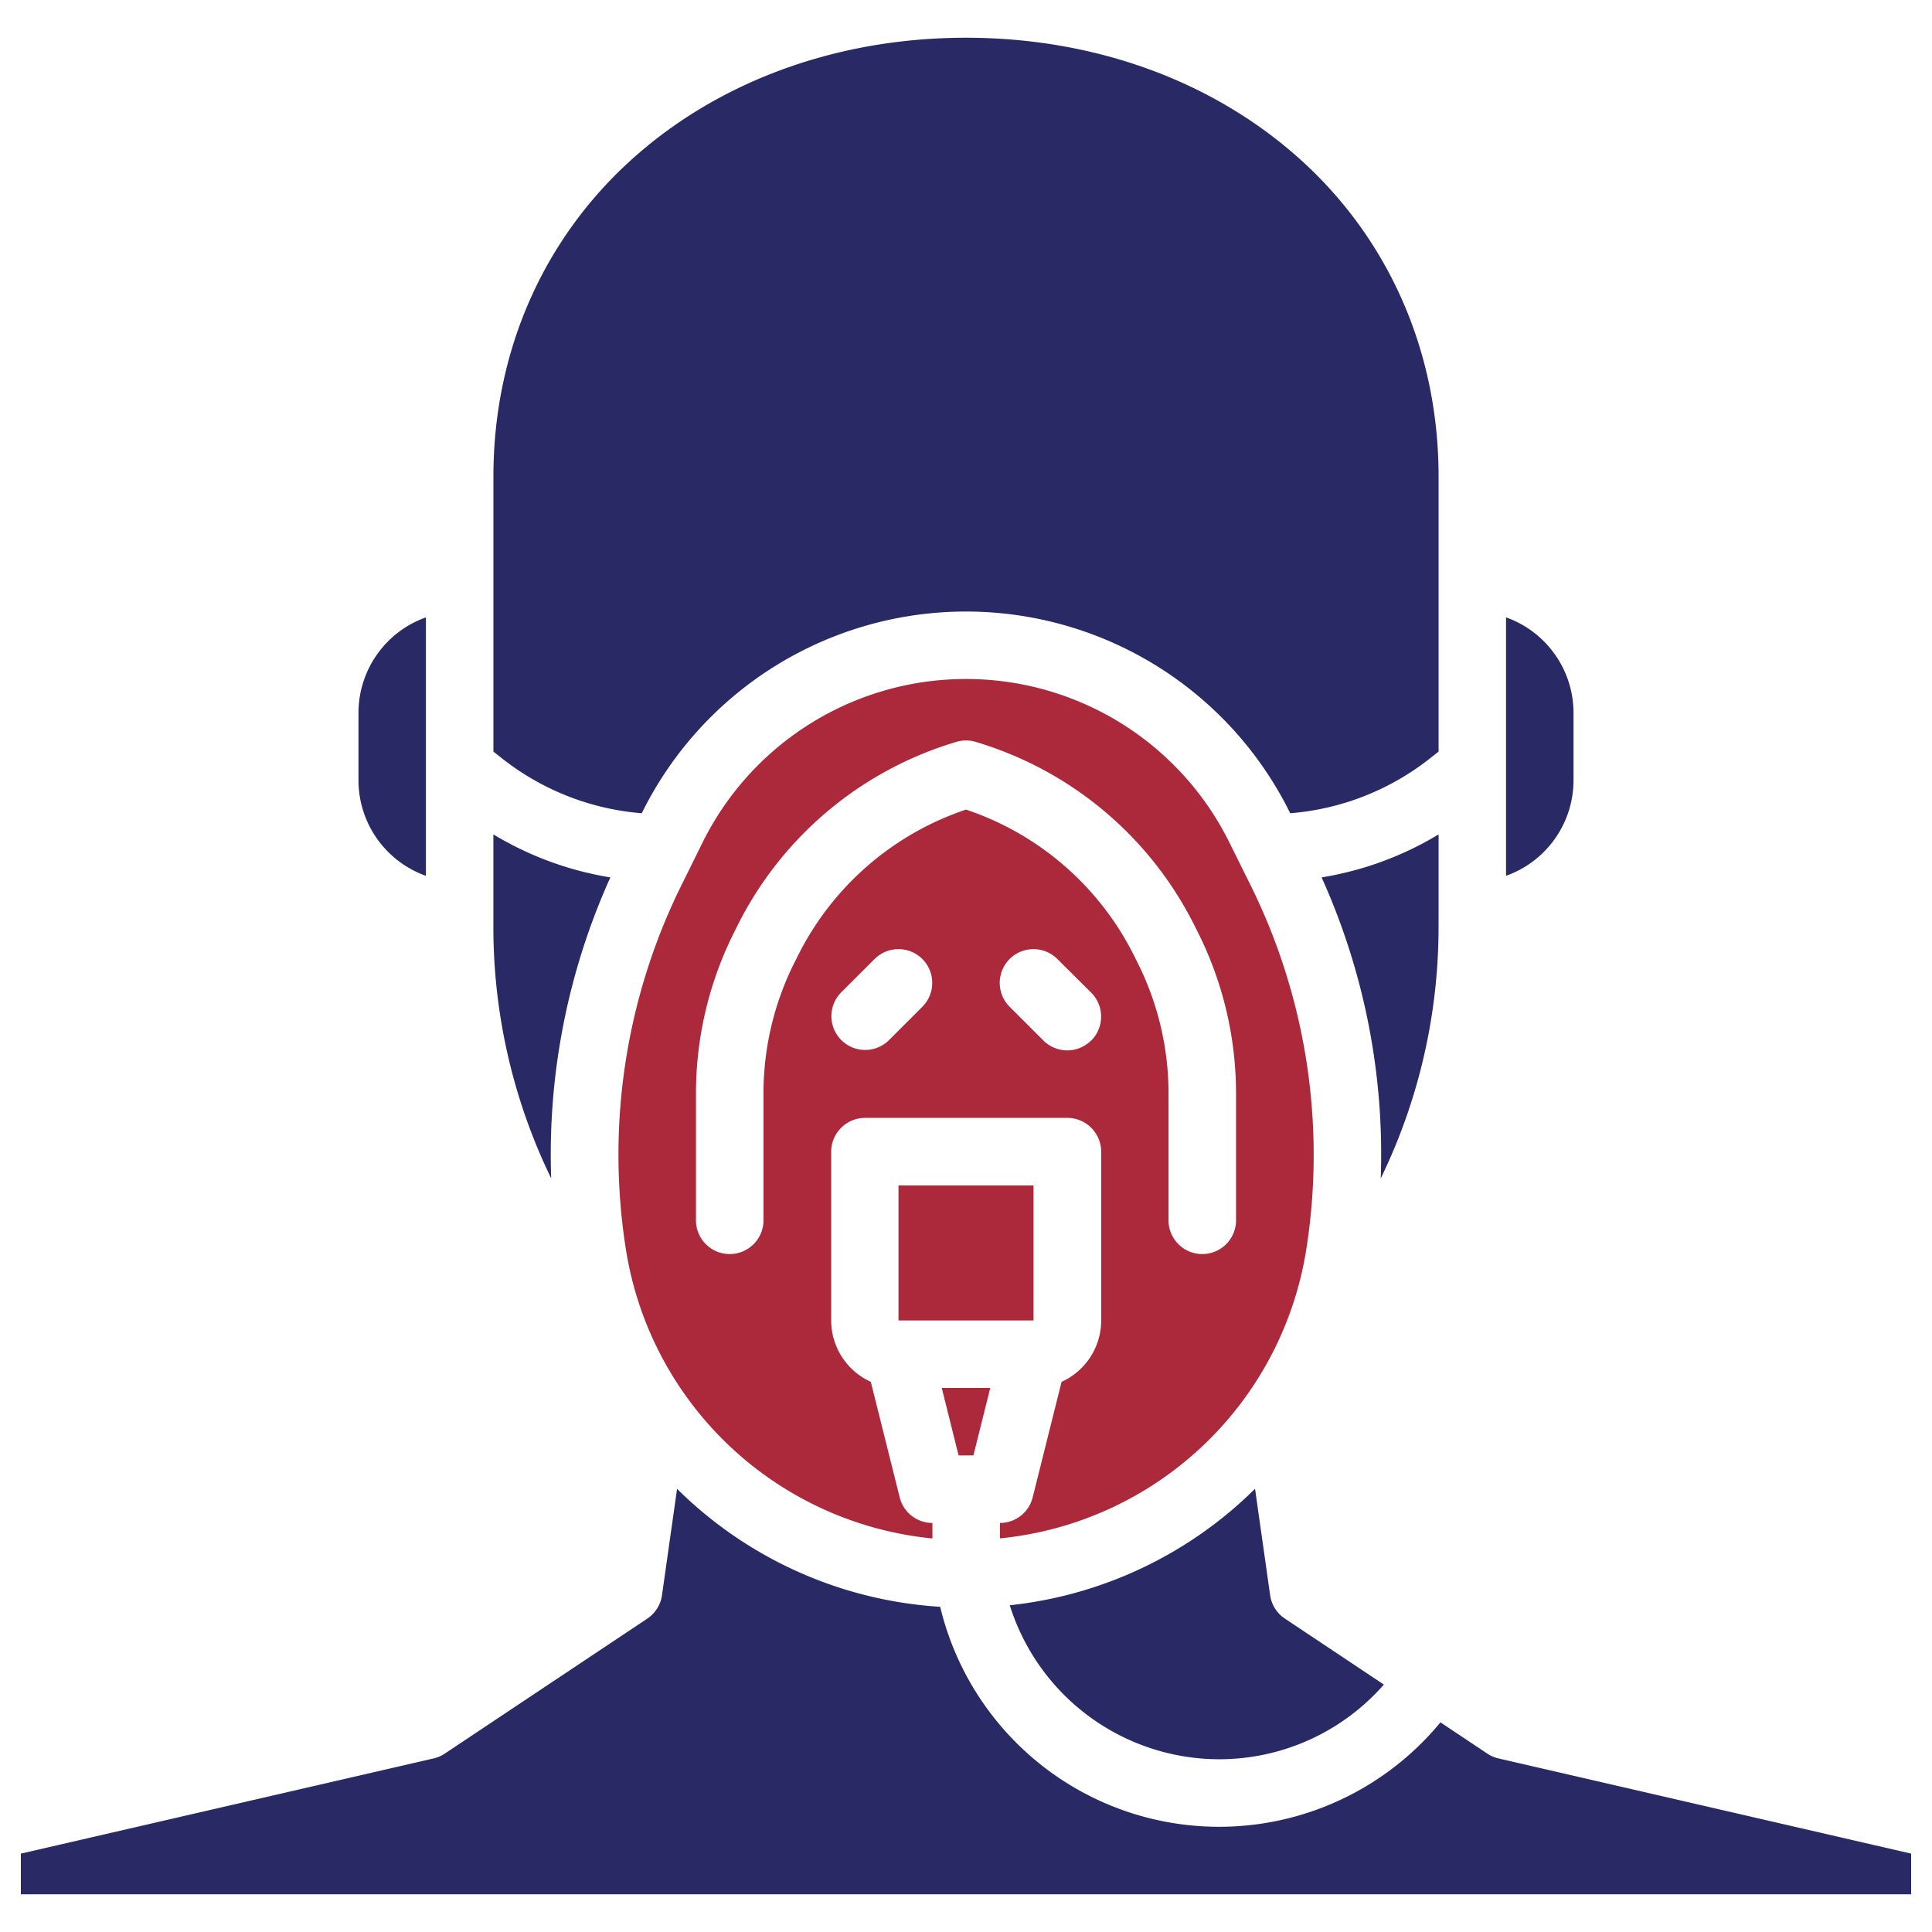 <svg xmlns="http://www.w3.org/2000/svg" id="Layer_1" data-name="Layer 1" viewBox="0 0 512 512"><defs><style>.cls-1{fill:#ac293b;}.cls-2{fill:#282965;}</style></defs><title>Icon</title><path class="cls-1" d="M346.24,330.71A161,161,0,0,0,331,233.76L325.67,223a77.9,77.9,0,0,0-139.35,0L181,233.76a161,161,0,0,0-15.19,96.95,91.27,91.27,0,0,0,81.29,77V403.6a8.93,8.93,0,0,1-8.67-6.78l-7.66-30.62a17.89,17.89,0,0,1-10.5-16.27V305.2a9,9,0,0,1,8.94-8.95h53.68a9,9,0,0,1,8.94,8.95v44.73a17.89,17.89,0,0,1-10.5,16.27l-7.66,30.62A8.93,8.93,0,0,1,265,403.6v4.09A91.27,91.27,0,0,0,346.24,330.71ZM244.43,266.8l-8.94,8.94a8.95,8.95,0,0,1-12.66-12.65l8.95-8.94a8.94,8.94,0,0,1,12.65,12.65Zm-32.9-13.68-1.09,2.17a77.34,77.34,0,0,0-8.11,34.39v33.41a8.95,8.95,0,1,1-17.89,0V289.68a95.23,95.23,0,0,1,10-42.39l1.09-2.18a95.12,95.12,0,0,1,57.94-48.51,8.89,8.89,0,0,1,5.06,0,95.11,95.11,0,0,1,57.94,48.52l1.09,2.17a95.23,95.23,0,0,1,10,42.39v33.41a8.95,8.95,0,1,1-17.89,0V289.68a77.22,77.22,0,0,0-8.12-34.39l-1.08-2.17A77.21,77.21,0,0,0,256,214.55a77.21,77.21,0,0,0-44.47,38.57Zm77.63,22.62a8.93,8.93,0,0,1-12.65,0h0l-8.95-8.94a8.94,8.94,0,0,1,12.65-12.65l9,8.94a9,9,0,0,1,0,12.65Z"></path><polygon class="cls-1" points="257.96 385.71 262.43 367.82 249.57 367.82 254.04 385.71 257.96 385.71"></polygon><path class="cls-1" d="M273.9,349.93V314.15H238.11v35.78Z"></path><path class="cls-2" d="M170.07,215.52l.25-.5a95.79,95.79,0,0,1,171.36,0l.25.5a68.65,68.65,0,0,0,36.94-14.47l2.37-1.87V126.29c0-32.74-12.92-62.5-36.37-83.78C321.78,21.55,290.23,10,256,10s-65.78,11.55-88.87,32.51c-23.45,21.29-36.37,51.05-36.37,83.78v72.89l2.37,1.87A68.65,68.65,0,0,0,170.07,215.52Z"></path><path class="cls-2" d="M417,206.8V188.91a26.89,26.89,0,0,0-17.89-25.3V232.1A26.89,26.89,0,0,0,417,206.8Z"></path><path class="cls-2" d="M397.11,466a8.89,8.89,0,0,1-2.95-1.27l-12.43-8.29a76,76,0,0,1-132.57-30.62,108.64,108.64,0,0,1-69.73-31.26l-4,28.21a9,9,0,0,1-3.89,6.18l-53.68,35.78a8.75,8.75,0,0,1-2.94,1.27L5.53,491.23V502H506.47V491.23Z"></path><path class="cls-2" d="M323.09,466.22a58,58,0,0,0,43.65-19.79l-26.25-17.5a8.93,8.93,0,0,1-3.89-6.18l-4-28.21a108.67,108.67,0,0,1-65,30.87A58.24,58.24,0,0,0,323.09,466.22Z"></path><path class="cls-2" d="M161.75,232.52a87,87,0,0,1-31-11.39V245.7a152.33,152.33,0,0,0,15.32,66.58A178.47,178.47,0,0,1,161.75,232.52Z"></path><path class="cls-2" d="M112.87,232.1V163.61A26.89,26.89,0,0,0,95,188.91V206.8A26.89,26.89,0,0,0,112.87,232.1Z"></path><path class="cls-2" d="M381.24,242.58V221.13a87,87,0,0,1-31,11.39,178.35,178.35,0,0,1,15.67,79.77,152.26,152.26,0,0,0,15.32-66.59Z"></path></svg>